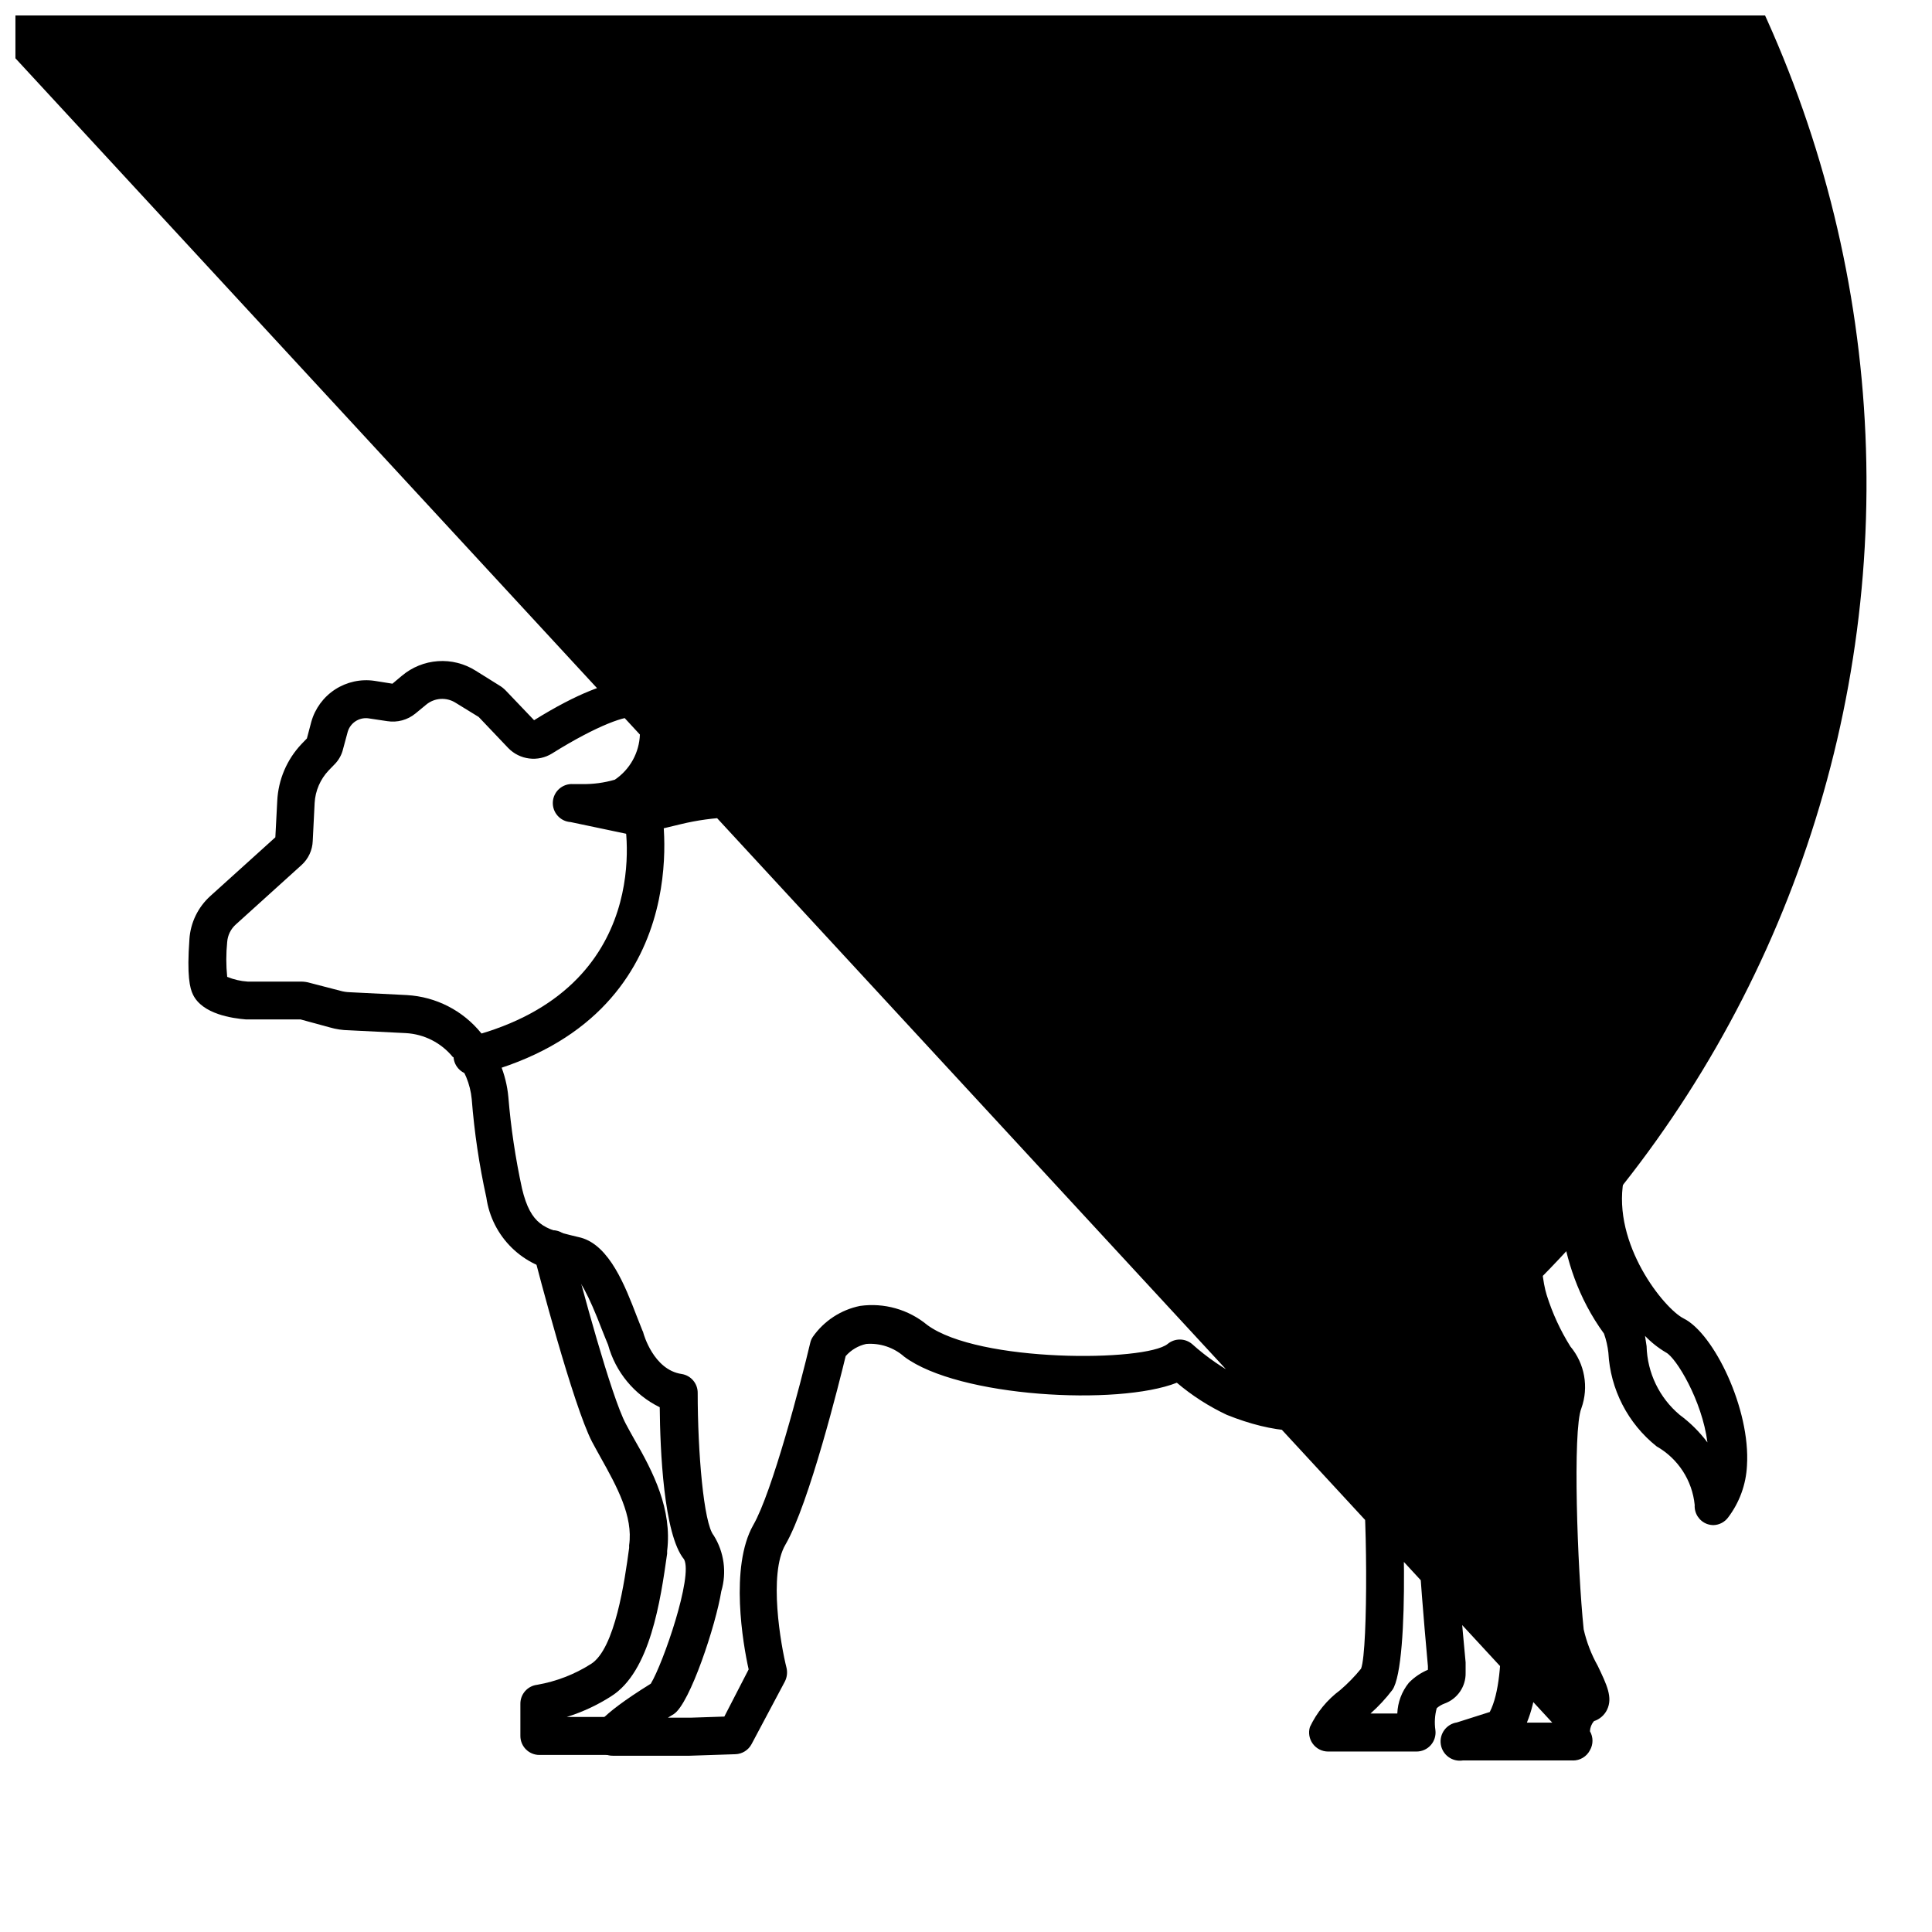 <?xml version="1.0" encoding="UTF-8"?>
<!-- Uploaded to: ICON Repo, www.iconrepo.com, Generator: ICON Repo Mixer Tools -->
<svg width="800px" height="800px" version="1.1" viewBox="144 144 512 512" xmlns="http://www.w3.org/2000/svg">
 <defs>
  <clipPath id="a">
   <path d="m148.09 148.09h490.91v462.91h-490.91z"/>
  </clipPath>
 </defs>
 <path d="m385.24 352.34c-0.602 0.004-1.199-0.098-1.766-0.305l-37.484-13.754c-1.375-0.512-2.461-1.594-2.969-2.973-0.512-1.395-0.383-2.941 0.352-4.231l19.496-34.812c0.578-1.043 1.508-1.848 2.621-2.269l83.531-30.934c1.262-0.469 2.66-0.414 3.879 0.156 1.223 0.566 2.164 1.598 2.621 2.867l17.984 48.566c0.473 1.258 0.426 2.648-0.133 3.867-0.559 1.223-1.582 2.168-2.84 2.633l-83.531 30.883c-0.566 0.199-1.164 0.301-1.762 0.305zm-30.23-21.461 30.23 11.082 77.082-28.516-14.508-39.145-77.086 28.461z"/>
 <path d="m386.34 323.47c-2.441 0.059-4.57-1.645-5.055-4.039-0.48-2.391 0.82-4.789 3.09-5.684l47.961-20.152h0.004c2.531-0.957 5.367 0.254 6.422 2.746 1.059 2.492-0.043 5.371-2.492 6.523l-47.961 20.152h-0.004c-0.621 0.273-1.285 0.426-1.965 0.453z"/>
 <path d="m401.36 328.05c-3.84-0.066-7.481-1.707-10.078-4.535-2.633-3-4.215-6.781-4.508-10.762-0.289-3.984 0.727-7.953 2.898-11.305 0.586-1.301 1.695-2.289 3.055-2.723 1.355-0.434 2.836-0.273 4.066 0.441 1.234 0.719 2.106 1.922 2.398 3.316 0.293 1.395-0.016 2.852-0.855 4.004-2.164 3.047-2.039 7.16 0.301 10.074 1.125 1.387 3.09 1.75 4.637 0.859 3.324-1.664 3.879-5.742 4.383-11.84 0.086-2.945 0.598-5.867 1.512-8.668 1.23-3.356 4.039-5.883 7.508-6.75 4.668-0.75 9.41 0.828 12.695 4.231 5.793 5.039 4.332 15.113 4.133 16.273h-0.004c-0.441 2.785-3.059 4.68-5.844 4.234-2.781-0.445-4.676-3.062-4.231-5.844 0.516-2.465 0.16-5.027-1.008-7.258-0.953-1.016-2.242-1.66-3.629-1.812-0.176 0.207-0.312 0.449-0.402 0.707-0.516 1.871-0.805 3.801-0.855 5.742-0.504 6.195-1.258 15.617-10.078 20.152-1.895 0.941-3.977 1.441-6.094 1.461z"/>
 <g clip-path="url(#a)">
  <path d="m560.82 610.54h-29.172c-2.781 0.434-5.387-1.473-5.82-4.254-0.43-2.785 1.477-5.391 4.258-5.82l8.715-2.769c5.039-9.672 2.519-35.266 1.258-46.551l0.004-0.004c-0.402-2.785-0.621-5.598-0.656-8.414-2.328-6.863-5.035-13.59-8.109-20.152-0.266 2.269-0.895 4.481-1.867 6.551-0.301 1.008-1.41 9.168 2.973 55.418v2.723c0.102 3.672-2.18 6.988-5.641 8.211-0.738 0.277-1.422 0.688-2.016 1.211-0.516 1.887-0.633 3.856-0.352 5.793 0.188 1.438-0.254 2.887-1.211 3.981-0.965 1.098-2.363 1.723-3.828 1.711h-23.426c-1.598-0.012-3.09-0.777-4.031-2.066-0.934-1.277-1.215-2.918-0.758-4.434 1.824-3.867 4.574-7.227 8.012-9.773 2.016-1.727 3.871-3.629 5.543-5.691 1.965-5.039 1.613-46.453 0-52.195-1.066-4.965-1.305-10.07-0.707-15.113-1.129 0.715-2.309 1.355-3.527 1.914-8.363 3.727-18.895 3.125-31.336-1.863-4.773-2.242-9.227-5.106-13.25-8.516-15.566 6.144-57.836 3.879-72.246-6.902-2.762-2.445-6.398-3.664-10.078-3.375-2.109 0.461-4.019 1.594-5.441 3.223-1.562 6.449-9.672 39.195-15.973 49.977-4.535 7.758-1.211 26.652 0.301 32.648h0.004c0.281 1.227 0.121 2.512-0.453 3.629l-8.816 16.574c-0.848 1.594-2.481 2.613-4.281 2.672l-12.141 0.402h-20.355c-1.469 0.016-2.867-0.613-3.836-1.715-0.969-1.105-1.406-2.574-1.203-4.027 0-1.41 0.605-4.332 15.113-13.352 3.273-5.391 11.234-28.465 8.816-32.949-5.441-6.602-6.348-29.223-6.449-40.305h0.004c-6.738-3.301-11.73-9.34-13.703-16.578-0.453-1.059-1.008-2.469-1.613-3.981-3.527-9.219-6.195-14.156-8.012-14.66l-2.469-0.605v0.004c-5.062-0.617-9.785-2.887-13.426-6.457-3.644-3.57-6.008-8.242-6.727-13.293-1.898-8.598-3.191-17.32-3.879-26.098-0.383-4.016-1.961-7.824-4.535-10.934l-0.504-0.25c-3.066-3.742-7.562-6.027-12.391-6.301l-15.113-0.754h-0.004c-1.703-0.023-3.398-0.277-5.035-0.754l-7.762-2.117h-14.457c-3.68-0.301-11.539-1.41-14.055-6.551-0.855-1.715-1.664-5.039-0.957-14.711h-0.004c0.289-4.387 2.277-8.492 5.543-11.438l17.23-15.566 0.504-9.621c0.266-5.648 2.555-11.016 6.449-15.117l1.41-1.461 1.16-4.383c0.988-3.547 3.242-6.609 6.328-8.613 3.09-2 6.805-2.809 10.445-2.269l4.734 0.754 2.519-2.117 0.004 0.004c2.684-2.262 6.019-3.613 9.527-3.859 3.504-0.246 6.992 0.629 9.969 2.5l6.297 3.93c0.652 0.383 1.246 0.859 1.766 1.41l7.457 7.809c23.578-14.66 30.23-10.078 32.195-8.867h-0.004c4.019 3.055 6.25 7.91 5.945 12.949-0.188 5.246-1.941 10.316-5.039 14.559l3.527-0.906c9.902-2.394 20.184-2.754 30.227-1.059 8.516 1.359 19.348 3.125 30.23 4.734 0.605 0 59.953 8.414 77.789 7.305v0.004c12.312-0.301 24.566 1.805 36.07 6.195 1.863 0.605 4.231 1.41 5.039 1.512 0.805 0.102 5.039-1.109 7.961-1.914 4.723-1.516 9.613-2.445 14.559-2.769 5.039 0.25 33.906 10.078 39.246 21.965 3.981 8.816-0.352 22.219-5.594 35.266l-1.059 2.672c-1.562 4.484-7.152 46.551-2.719 60.758h0.004c1.496 4.766 3.598 9.32 6.246 13.555 3.809 4.551 4.922 10.781 2.922 16.371-2.367 5.844-1.059 42.422 0.605 58.594 0.773 3.387 2.027 6.644 3.727 9.672 2.418 5.039 4.031 8.414 2.469 11.637v0.004c-0.699 1.438-1.957 2.527-3.477 3.023-0.637 0.75-1.008 1.688-1.059 2.668 0.902 1.559 0.902 3.481 0 5.039-0.875 1.691-2.629 2.742-4.531 2.719zm-250.2-3.981m28.266-2.973m226.96-3.074m-17.18 0h6.699l-417.76-452.42c0.203-0.914 0.488-1.809 0.859-2.672 0.691-1.906 1.809-3.629 3.273-5.035-0.402-0.906-0.906-1.965-1.359-2.82v-0.004c-2.223-4.059-3.789-8.445-4.637-12.996-0.605-5.996-4.031-53.152 0-63.43 0.805-1.965 0.555-2.719-2.215-7.457 57.949-54.449 135.16-83.648 214.63-81.172 79.48 2.473 154.72 36.422 209.17 94.371 54.449 57.949 83.648 135.16 81.172 214.64-2.477 79.48-36.422 154.72-94.375 209.17-5.391-17.332 0.957-61.816 2.871-67.207 0-0.707 0.656-1.715 1.16-2.973 2.117-5.289 8.516-21.461 5.793-27.559-2.719-6.098-25.746-15.617-30.633-16.02h0.004c-3.891 0.516-7.731 1.34-11.488 2.469-3.492 1.105-7.086 1.848-10.73 2.215-2.723-0.312-5.383-1.008-7.91-2.066-10.203-3.996-21.082-5.996-32.043-5.894-18.844 1.16-77.387-7.055-79.855-7.406-11.082-1.613-21.914-3.375-30.23-4.734h0.004c-8.852-1.52-17.922-1.211-26.652 0.906l-10.48 2.519h0.004c-1.348 0.277-2.734 0.277-4.082 0l-14.609-3.074c-2.785-0.168-4.902-2.559-4.738-5.34 0.168-2.781 2.559-4.902 5.34-4.734h2.32c2.961 0.059 5.918-0.332 8.766-1.16 4.008-2.703 6.477-7.16 6.648-11.992 0-1.008 0-3.426-1.512-4.383s-9.773 1.914-21.766 9.422h0.004c-3.738 2.32-8.59 1.711-11.641-1.461l-7.809-8.211-6.144-3.777c-2.426-1.52-5.551-1.316-7.758 0.504l-2.871 2.367h-0.004c-2.082 1.707-4.797 2.438-7.453 2.016l-5.039-0.754v-0.004c-2.445-0.297-4.746 1.215-5.441 3.578l-1.211 4.484c-0.359 1.582-1.164 3.035-2.316 4.18l-1.512 1.562c-2.223 2.34-3.543 5.394-3.727 8.617l-0.504 10.078v-0.004c-0.082 2.449-1.156 4.758-2.973 6.398l-17.383 15.719c-1.355 1.199-2.188 2.879-2.316 4.688-0.312 3.062-0.312 6.152 0 9.219 1.73 0.715 3.57 1.141 5.441 1.258h14.004c0.855-0.012 1.703 0.105 2.519 0.352l7.961 2.066c0.852 0.246 1.734 0.383 2.621 0.402l15.113 0.754v0.004c7.676 0.438 14.812 4.098 19.648 10.074l0.352 0.453v0.004c3.906 4.664 6.297 10.414 6.852 16.473 0.672 8.164 1.887 16.277 3.629 24.285 2.316 9.723 6.098 10.629 12.898 12.344l2.719 0.656c7.609 2.117 11.738 12.898 14.762 20.758l1.512 3.828v-0.004c0.145 0.25 0.246 0.523 0.301 0.809 0 0 2.621 9.621 10.078 10.73 2.484 0.375 4.309 2.523 4.281 5.035 0 15.617 1.562 34.512 4.231 37.734l0.004 0.004c2.773 4.414 3.508 9.812 2.016 14.812-1.41 8.816-8.312 29.824-12.594 32.547l-1.562 0.957h5.945l9.02-0.301 6.445-12.5c-1.512-6.699-5.039-27.156 1.211-38.238 5.039-8.715 12.645-37.836 15.113-48.316v0.004c0.129-0.578 0.367-1.125 0.703-1.613 2.969-4.219 7.438-7.141 12.496-8.164 6.371-0.895 12.828 0.934 17.785 5.039 13.652 10.078 57.887 9.773 63.73 5.039 1.867-1.555 4.582-1.555 6.449 0 3.938 3.547 8.324 6.559 13.047 8.969 10.078 3.93 17.734 4.637 23.477 2.066v-0.004c4.519-2.32 7.898-6.375 9.371-11.234 0.898-2.356 3.398-3.684 5.852-3.109 2.457 0.57 4.109 2.867 3.875 5.379-1.34 9.305-1.828 18.715-1.461 28.113 2.016 4.785 3.727 54.664-1.059 61.516v-0.004c-1.727 2.266-3.664 4.359-5.793 6.25h7.106-0.004c0.113-2.984 1.191-5.848 3.074-8.164 1.434-1.465 3.148-2.629 5.039-3.426v-0.957c-5.039-55.418-2.973-59.047-1.664-61.363 1.52-7.867 1.84-15.918 0.957-23.879-0.07-2.371 1.527-4.473 3.828-5.039 2.348-0.586 4.777 0.574 5.793 2.769 17.938 38.844 18.59 43.934 18.238 45.996 0 0.957 0.301 3.828 0.605 6.398 2.016 19.297 3.227 38.594-1.512 50.031z"/>
 </g>
 <path d="m598.15 548.17c-0.602 0.008-1.199-0.098-1.766-0.301-2.082-0.773-3.414-2.82-3.273-5.039-0.645-6.5-4.402-12.281-10.078-15.516-7.625-6.066-12.285-15.109-12.797-24.84-0.191-1.719-0.582-3.406-1.156-5.039-13.754-18.84-12.898-41.312-11.086-53 1.258-8.211-4.586-22.168-6.953-26.852l8.363-4.231c-1.762-6.801-3.324-11.438-3.375-11.586l9.574-3.176c0.504 1.562 12.395 37.785 8.664 58.242-3.023 16.93 10.781 34.008 15.922 36.578 8.012 3.981 17.734 24.031 16.777 38.996v-0.008c-0.242 5.008-2 9.82-5.039 13.805-0.906 1.184-2.289 1.902-3.777 1.965zm-18.238-50.383 0.453 2.973v0.004c0.184 7.035 3.375 13.66 8.766 18.188 2.793 2.062 5.273 4.523 7.356 7.305-1.41-11.133-8.312-22.469-10.984-23.832-2.059-1.211-3.941-2.703-5.59-4.434z"/>
 <path d="m306.39 609.08h-19.445c-2.785 0-5.039-2.254-5.039-5.035v-8.516c-0.02-2.562 1.891-4.731 4.434-5.039 5.09-0.883 9.953-2.766 14.309-5.543 6.348-4.031 8.918-22.066 10.078-30.73v-0.707c1.109-7.656-3.273-15.617-7.559-23.277-0.754-1.41-1.562-2.769-2.266-4.133-5.039-9.723-14.461-45.746-15.469-49.828v0.004c-0.32-1.301-0.105-2.676 0.594-3.82 0.699-1.145 1.828-1.965 3.133-2.273 1.297-0.336 2.672-0.145 3.828 0.539 1.152 0.68 1.988 1.789 2.32 3.086 2.719 10.781 10.68 40.305 14.559 47.559 0.707 1.359 1.461 2.672 2.215 4.031 5.039 8.715 10.078 18.59 8.715 29.625v0.707c-1.762 12.445-4.484 31.285-14.812 37.785h0.004c-3.668 2.352-7.633 4.199-11.789 5.492h12.344c2.781 0 5.035 2.254 5.035 5.039 0 2.781-2.254 5.035-5.035 5.035z"/>
 <path d="m269.91 428.82c-2.781 0.363-5.332-1.602-5.691-4.383-0.363-2.781 1.602-5.332 4.383-5.695 49.273-12.844 41.262-56.375 40.707-58.188-0.246-1.34 0.059-2.723 0.844-3.832 0.789-1.109 1.992-1.855 3.34-2.062 2.723-0.523 5.359 1.254 5.894 3.981 0 0.555 10.078 54.664-48.215 70.031v-0.004c-0.41 0.125-0.836 0.176-1.262 0.152z"/>
 <path d="m312.74 364.98c-2.141-0.027-4.031-1.406-4.711-3.438-0.68-2.031-0.004-4.269 1.688-5.582l34.863-26.5c2.227-1.668 5.387-1.219 7.055 1.008 1.668 2.227 1.219 5.383-1.008 7.055l-35.016 26.398c-0.824 0.641-1.828 1.012-2.871 1.059z"/>
</svg>